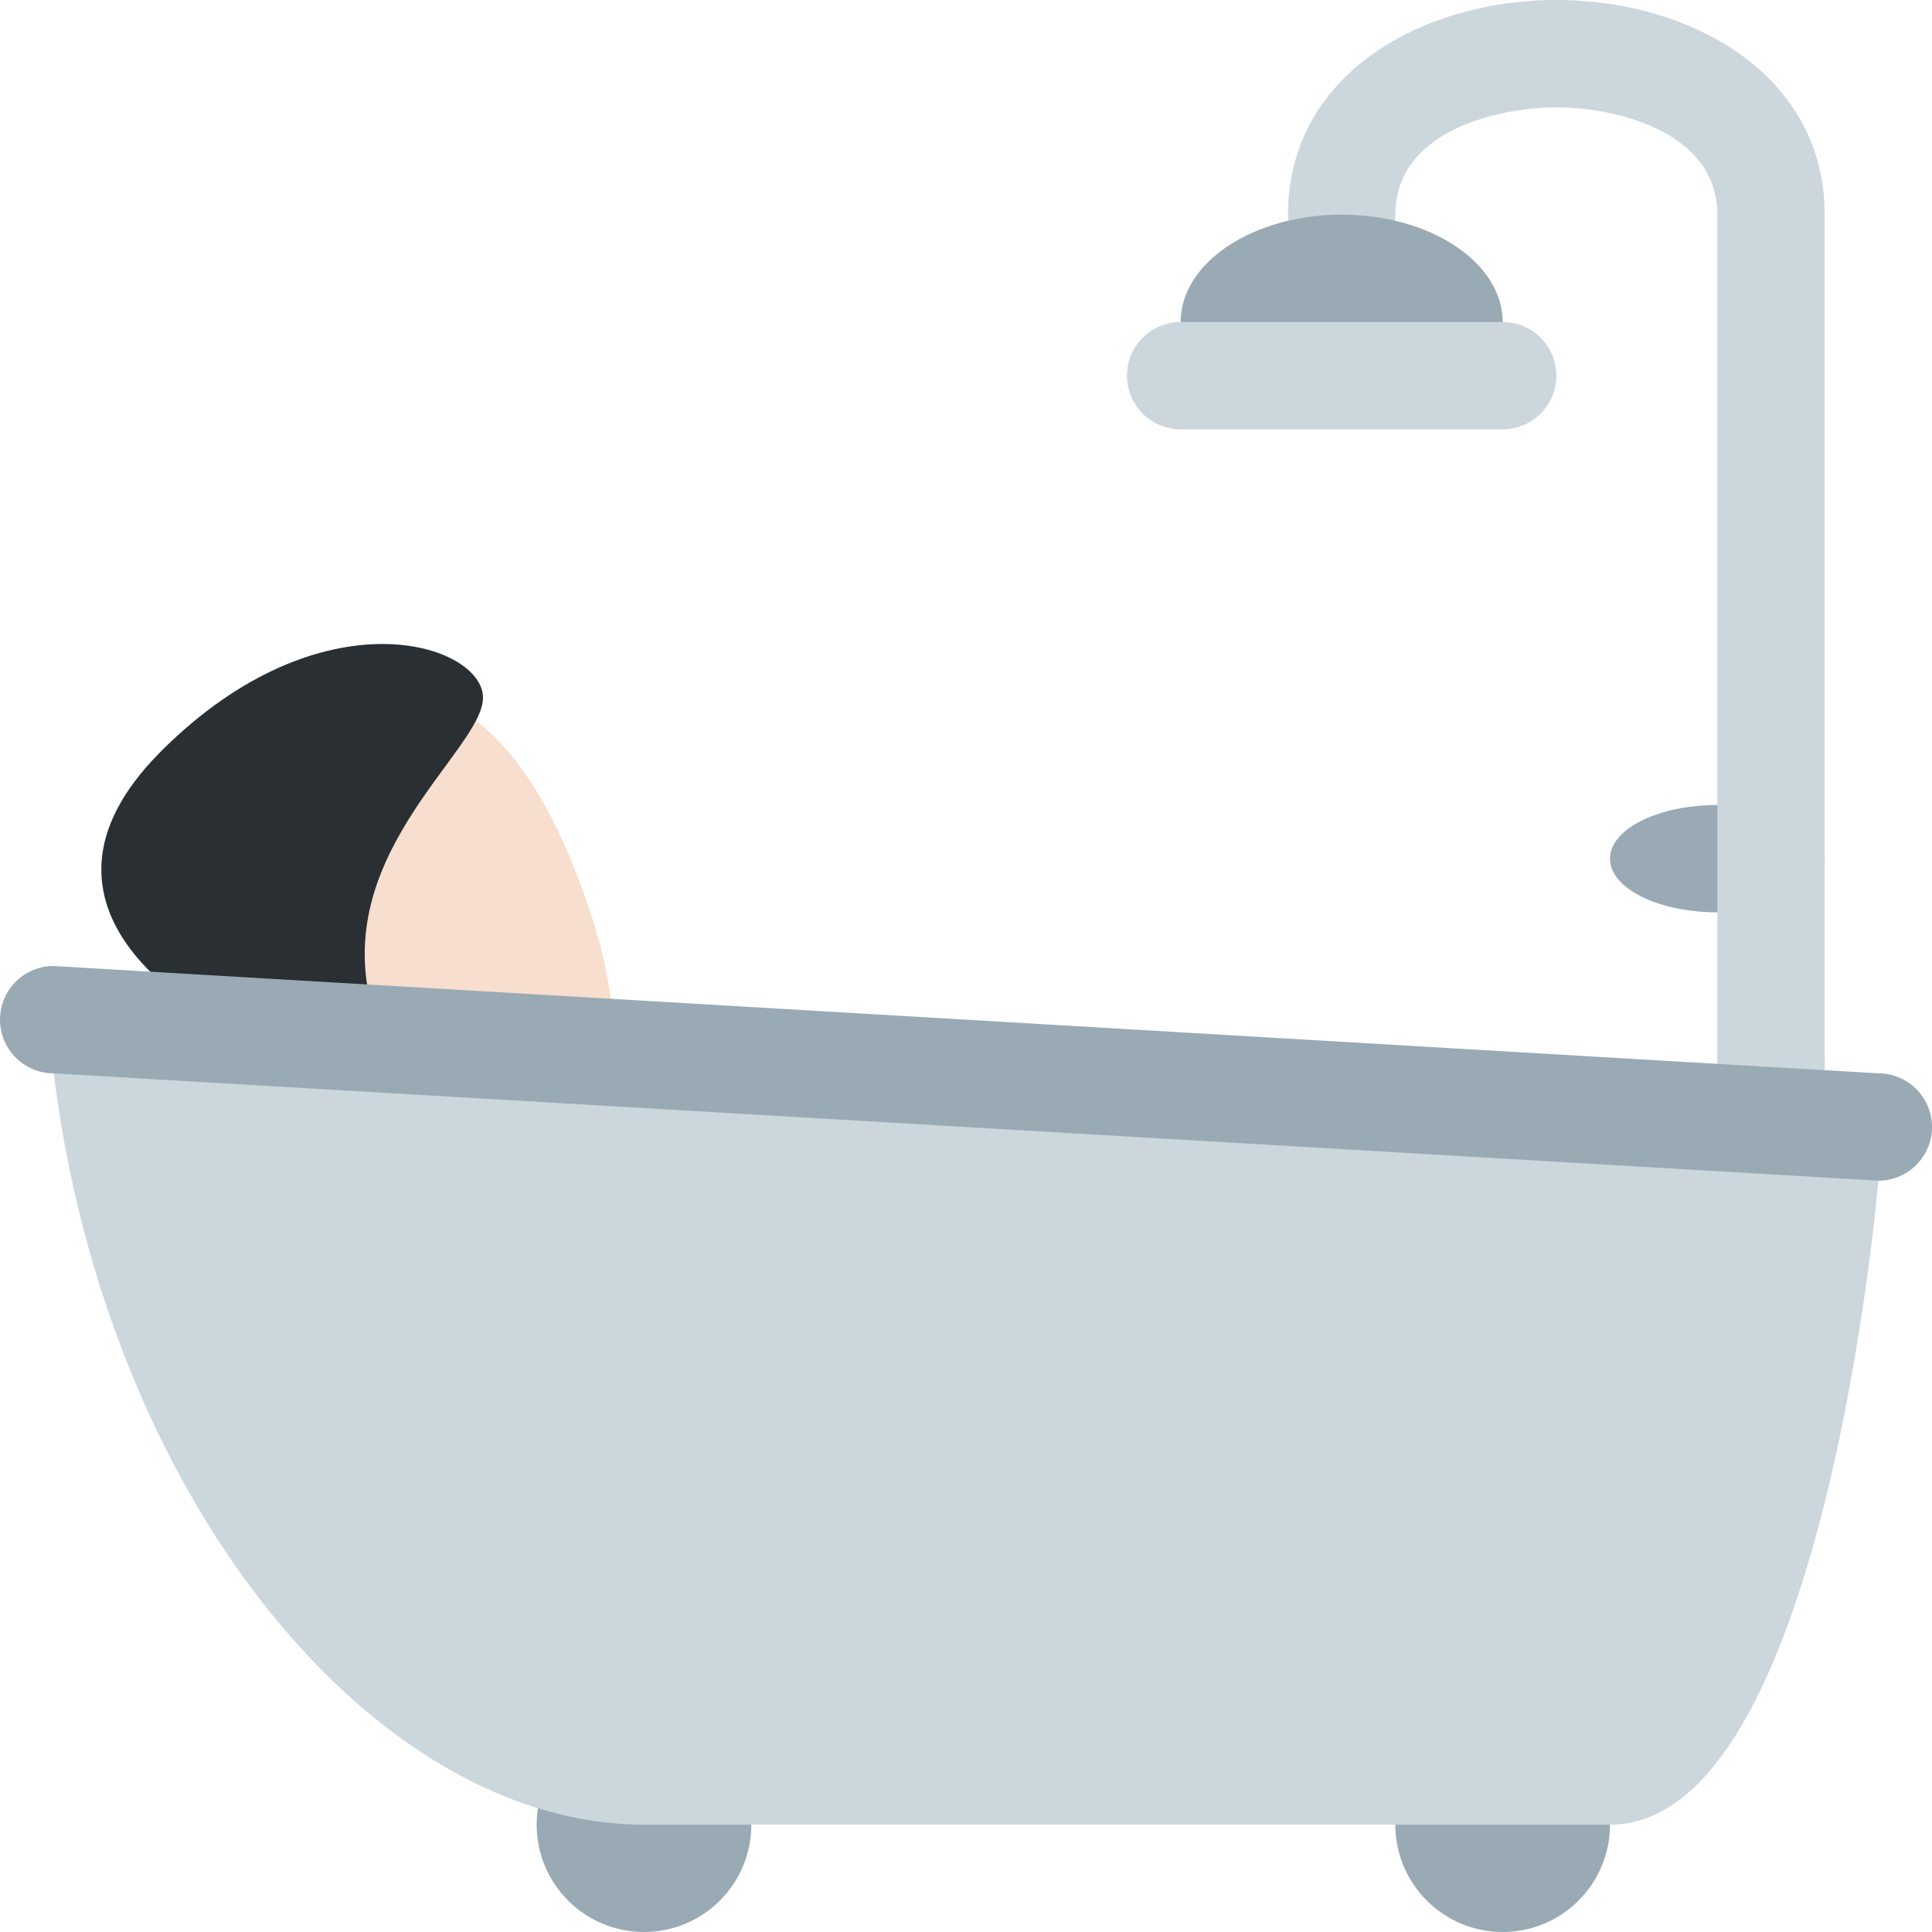 <svg xmlns="http://www.w3.org/2000/svg" viewBox="0 0 36 36"><path fill="#F7DECE" d="M11 17c1 3 .209 5-2 5s-5.012-2.024-6-4c-1-2 .904-4.301 3-5 3-1 4.368 2.102 5 4"/><path fill="#292F33" d="M9 13c0-1-3-2-6 1s1.021 5 1.021 5S8 22 7 19s2-5.001 2-6"/><ellipse cx="32" cy="16" fill="#99AAB5" rx="2" ry="1"/><path fill="#CCD6DD" d="M33 21a1 1 0 0 1-1-1V4c0-1.582-1.962-2-3-2s-3 .418-3 2a1 1 0 1 1-2 0c0-2.626 2.516-4 5-4s5 1.374 5 4v16a1 1 0 0 1-1 1"/><path fill="#99AAB5" d="M28 6c0 1.104-1.343 1-3 1s-3 .104-3-1 1.343-2 3-2 3 .896 3 2"/><path fill="#CCD6DD" d="M29 7a1 1 0 0 1-1 1h-6a1 1 0 1 1 0-2h6a1 1 0 0 1 1 1"/><circle cx="12" cy="34" r="2" fill="#99AAB5"/><circle cx="28" cy="34" r="2" fill="#99AAB5"/><path fill="#CCD6DD" d="M30 34H12C7 34 2 28 1 20c-.248-1.984.812-1 3.021-1C4.021 19 17 21 30 21c2 0 5-1.209 5 1 0 0-1 12-5 12"/><path fill="#99AAB5" d="M36 21a1 1 0 0 1-1 1L1 20a1 1 0 1 1 0-2l34 2a1 1 0 0 1 1 1"/></svg>